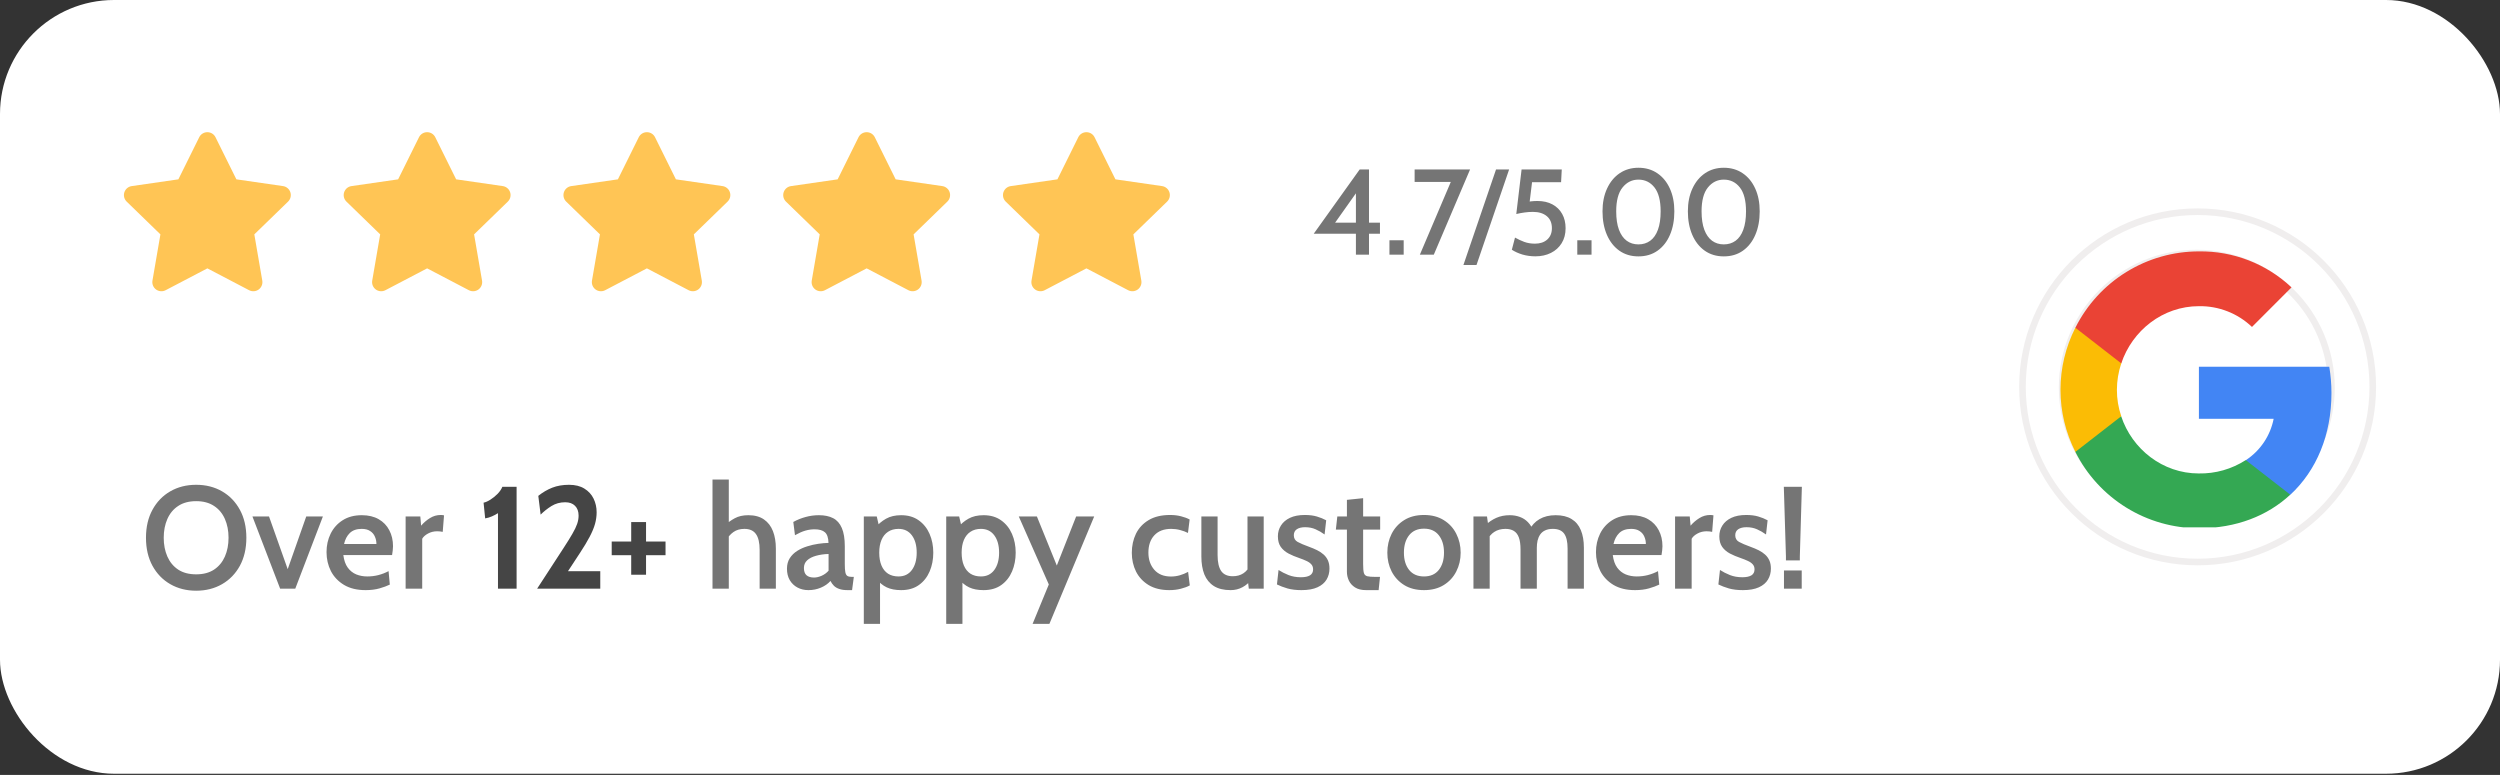 <?xml version="1.0" encoding="UTF-8"?> <svg xmlns="http://www.w3.org/2000/svg" width="1513" height="469" viewBox="0 0 1513 469" fill="none"><rect x="0" y="0" width="1513" height="469" fill="#333333" stroke="none"/><rect width="1513" height="468.263" rx="69" fill="white"></rect><path d="M130.431 83.061C129.503 81.186 127.592 80 125.5 80C123.408 80 121.497 81.186 120.568 83.061L107.948 108.536L79.716 112.623C77.64 112.923 75.915 114.377 75.268 116.372C74.622 118.368 75.165 120.557 76.67 122.018L97.086 141.842L92.267 169.825C91.912 171.889 92.758 173.975 94.451 175.208C96.143 176.441 98.389 176.607 100.244 175.635L125.5 162.411L150.756 175.635C152.611 176.607 154.857 176.441 156.549 175.208C158.242 173.975 159.088 171.889 158.733 169.825L153.914 141.842L174.33 122.018C175.835 120.557 176.378 118.368 175.732 116.372C175.085 114.377 173.36 112.923 171.285 112.623L143.053 108.536L130.431 83.061Z" fill="#FFC555"></path><path d="M263.431 83.061C262.503 81.186 260.592 80 258.5 80C256.408 80 254.497 81.186 253.568 83.061L240.948 108.536L212.715 112.623C210.64 112.923 208.915 114.377 208.268 116.372C207.622 118.368 208.165 120.557 209.67 122.018L230.086 141.842L225.267 169.825C224.912 171.889 225.758 173.975 227.451 175.208C229.143 176.441 231.389 176.607 233.244 175.635L258.5 162.411L283.756 175.635C285.611 176.607 287.857 176.441 289.549 175.208C291.242 173.975 292.088 171.889 291.733 169.825L286.914 141.842L307.33 122.018C308.835 120.557 309.378 118.368 308.732 116.372C308.085 114.377 306.36 112.923 304.285 112.623L276.053 108.536L263.431 83.061Z" fill="#FFC555"></path><path d="M396.431 83.061C395.503 81.186 393.592 80 391.5 80C389.408 80 387.497 81.186 386.568 83.061L373.948 108.536L345.715 112.623C343.64 112.923 341.915 114.377 341.268 116.372C340.622 118.368 341.165 120.557 342.67 122.018L363.086 141.842L358.267 169.825C357.912 171.889 358.758 173.975 360.451 175.208C362.143 176.441 364.389 176.607 366.244 175.635L391.5 162.411L416.756 175.635C418.611 176.607 420.857 176.441 422.549 175.208C424.242 173.975 425.088 171.889 424.733 169.825L419.914 141.842L440.33 122.018C441.835 120.557 442.378 118.368 441.732 116.372C441.085 114.377 439.36 112.923 437.285 112.623L409.053 108.536L396.431 83.061Z" fill="#FFC555"></path><path d="M529.431 83.061C528.503 81.186 526.592 80 524.5 80C522.408 80 520.497 81.186 519.568 83.061L506.948 108.536L478.715 112.623C476.64 112.923 474.915 114.377 474.268 116.372C473.622 118.368 474.165 120.557 475.67 122.018L496.086 141.842L491.267 169.825C490.912 171.889 491.758 173.975 493.451 175.208C495.143 176.441 497.389 176.607 499.244 175.635L524.5 162.411L549.756 175.635C551.611 176.607 553.857 176.441 555.549 175.208C557.242 173.975 558.088 171.889 557.733 169.825L552.914 141.842L573.33 122.018C574.835 120.557 575.378 118.368 574.732 116.372C574.085 114.377 572.36 112.923 570.285 112.623L542.053 108.536L529.431 83.061Z" fill="#FFC555"></path><path d="M662.431 83.061C661.503 81.186 659.592 80 657.5 80C655.408 80 653.497 81.186 652.568 83.061L639.948 108.536L611.715 112.623C609.64 112.923 607.915 114.377 607.268 116.372C606.622 118.368 607.165 120.557 608.67 122.018L629.086 141.842L624.267 169.825C623.912 171.889 624.758 173.975 626.451 175.208C628.143 176.441 630.389 176.607 632.244 175.635L657.5 162.411L682.756 175.635C684.611 176.607 686.857 176.441 688.549 175.208C690.242 173.975 691.088 171.889 690.733 169.825L685.914 141.842L706.33 122.018C707.835 120.557 708.378 118.368 707.732 116.372C707.085 114.377 705.36 112.923 703.285 112.623L675.053 108.536L662.431 83.061Z" fill="#FFC555"></path><path d="M820.598 154.132V141.459H795.068L822.883 102.556H828.519V134.754H835.15V141.459H828.519V154.132H820.598ZM806.268 137.222L804.794 134.754H820.598V112.171L822.367 114.492L806.268 137.222ZM840.889 154.132V145.401H849.51V154.132H840.889ZM859.299 154.132L879.451 106.756L881.661 110.108H856.131V102.556H889.692L867.736 154.132H859.299ZM885.653 160.395L905.399 102.556H913.32L893.573 160.395H885.653ZM929.262 155.127C926.486 155.127 923.871 154.77 921.415 154.058C918.983 153.321 916.834 152.351 914.968 151.148L916.883 143.78C918.701 144.811 920.567 145.683 922.483 146.395C924.423 147.108 926.584 147.464 928.967 147.464C932.061 147.464 934.542 146.629 936.408 144.959C938.275 143.264 939.208 140.98 939.208 138.106C939.208 134.938 938.177 132.507 936.114 130.812C934.051 129.093 931.251 128.233 927.714 128.233C925.946 128.233 924.239 128.356 922.593 128.602C920.973 128.823 919.327 129.13 917.657 129.523L920.862 102.556H945.176L944.771 110.255H927.198L925.32 125.618L922.925 122.486C924.079 122.216 925.283 122.007 926.535 121.86C927.788 121.713 929.09 121.639 930.44 121.639C933.952 121.639 936.986 122.327 939.54 123.702C942.094 125.077 944.059 127.005 945.434 129.486C946.81 131.942 947.497 134.815 947.497 138.106C947.497 141.619 946.699 144.652 945.103 147.206C943.531 149.736 941.37 151.688 938.619 153.063C935.868 154.439 932.749 155.127 929.262 155.127ZM954.575 154.132V145.401H963.196V154.132H954.575ZM991.577 155.163C987.132 155.163 983.276 154.009 980.009 151.7C976.767 149.392 974.262 146.199 972.494 142.122C970.726 138.02 969.841 133.28 969.841 127.902C969.841 122.646 970.762 118.041 972.604 114.087C974.446 110.108 976.988 107.026 980.23 104.84C983.497 102.63 987.279 101.524 991.577 101.524C995.949 101.524 999.755 102.63 1003 104.84C1006.26 107.05 1008.79 110.133 1010.59 114.087C1012.4 118.041 1013.31 122.646 1013.31 127.902C1013.31 133.28 1012.43 138.02 1010.66 142.122C1008.92 146.199 1006.42 149.392 1003.18 151.7C999.94 154.009 996.071 155.163 991.577 155.163ZM991.577 147.906C994.328 147.906 996.71 147.169 998.724 145.695C1000.74 144.222 1002.29 142.011 1003.37 139.064C1004.47 136.093 1005.02 132.372 1005.02 127.902C1005.02 121.442 1003.78 116.629 1001.3 113.46C998.822 110.292 995.58 108.708 991.577 108.708C987.721 108.708 984.516 110.292 981.962 113.46C979.407 116.604 978.13 121.418 978.13 127.902C978.13 132.347 978.683 136.056 979.788 139.027C980.893 141.975 982.453 144.197 984.467 145.695C986.481 147.169 988.851 147.906 991.577 147.906ZM1043.24 155.163C1038.79 155.163 1034.94 154.009 1031.67 151.7C1028.43 149.392 1025.92 146.199 1024.16 142.122C1022.39 138.02 1021.5 133.28 1021.5 127.902C1021.5 122.646 1022.42 118.041 1024.27 114.087C1026.11 110.108 1028.65 107.026 1031.89 104.84C1035.16 102.63 1038.94 101.524 1043.24 101.524C1047.61 101.524 1051.42 102.63 1054.66 104.84C1057.93 107.05 1060.46 110.133 1062.25 114.087C1064.07 118.041 1064.97 122.646 1064.97 127.902C1064.97 133.28 1064.09 138.02 1062.32 142.122C1060.58 146.199 1058.09 149.392 1054.84 151.7C1051.6 154.009 1047.73 155.163 1043.24 155.163ZM1043.24 147.906C1045.99 147.906 1048.37 147.169 1050.39 145.695C1052.4 144.222 1053.95 142.011 1055.03 139.064C1056.13 136.093 1056.69 132.372 1056.69 127.902C1056.69 121.442 1055.45 116.629 1052.97 113.46C1050.48 110.292 1047.24 108.708 1043.24 108.708C1039.38 108.708 1036.18 110.292 1033.62 113.46C1031.07 116.604 1029.79 121.418 1029.79 127.902C1029.79 132.347 1030.35 136.056 1031.45 139.027C1032.56 141.975 1034.12 144.197 1036.13 145.695C1038.14 147.169 1040.51 147.906 1043.24 147.906Z" fill="#757575"></path><path d="M118.721 357.496C112.851 357.496 107.627 356.175 103.049 353.534C98.47 350.892 94.875 347.18 92.263 342.396C89.651 337.582 88.345 331.933 88.345 325.447C88.345 318.96 89.651 313.325 92.263 308.541C94.875 303.728 98.47 300.001 103.049 297.359C107.627 294.718 112.851 293.397 118.721 293.397C124.591 293.397 129.815 294.718 134.393 297.359C138.972 300.001 142.567 303.728 145.179 308.541C147.791 313.325 149.097 318.96 149.097 325.447C149.097 331.933 147.791 337.582 145.179 342.396C142.567 347.18 138.972 350.892 134.393 353.534C129.815 356.175 124.591 357.496 118.721 357.496ZM118.721 347.591C123.035 347.591 126.645 346.637 129.551 344.729C132.456 342.792 134.643 340.15 136.11 336.805C137.578 333.459 138.312 329.673 138.312 325.447C138.312 321.22 137.578 317.434 136.11 314.088C134.643 310.743 132.456 308.116 129.551 306.208C126.645 304.271 123.035 303.303 118.721 303.303C114.377 303.303 110.753 304.271 107.847 306.208C104.942 308.116 102.755 310.743 101.288 314.088C99.82 317.434 99.086 321.22 99.086 325.447C99.086 329.673 99.82 333.459 101.288 336.805C102.755 340.15 104.942 342.792 107.847 344.729C110.753 346.637 114.377 347.591 118.721 347.591ZM169.54 356.263L152.766 312.548H162.804L174.118 344.465L185.344 312.548H195.425L178.696 356.263H169.54ZM221.298 357.144C216.074 357.144 211.701 356.087 208.179 353.974C204.687 351.861 202.045 349.073 200.255 345.609C198.494 342.117 197.614 338.287 197.614 334.119C197.614 330.098 198.435 326.4 200.079 323.025C201.752 319.621 204.173 316.906 207.343 314.881C210.542 312.826 214.416 311.799 218.965 311.799C222.957 311.799 226.361 312.606 229.179 314.221C231.996 315.835 234.139 318.065 235.606 320.912C237.103 323.73 237.851 326.958 237.851 330.597C237.851 331.419 237.793 332.285 237.675 333.195C237.587 334.075 237.455 334.985 237.279 335.924H207.783C208.194 339.123 209.089 341.662 210.469 343.54C211.848 345.419 213.565 346.783 215.619 347.635C217.674 348.456 219.89 348.867 222.267 348.867C224.615 348.867 226.875 348.588 229.047 348.031C231.248 347.444 233.287 346.651 235.166 345.653L235.914 353.798C234.241 354.62 232.172 355.383 229.707 356.087C227.242 356.791 224.439 357.144 221.298 357.144ZM208.223 329.233H227.814C227.814 327.648 227.506 326.166 226.889 324.786C226.302 323.377 225.349 322.248 224.028 321.396C222.736 320.516 221.034 320.076 218.921 320.076C215.839 320.076 213.433 320.912 211.701 322.585C209.999 324.258 208.84 326.474 208.223 329.233ZM245.483 356.263V312.548H254.375L254.86 318.139C256.386 316.348 258.161 314.822 260.186 313.56C262.212 312.298 264.398 311.667 266.746 311.667C267.45 311.667 268.111 311.741 268.727 311.887L267.935 321.881C267.377 321.734 266.819 321.646 266.262 321.616C265.704 321.558 265.132 321.528 264.545 321.528C262.549 321.528 260.715 321.983 259.042 322.893C257.369 323.803 256.195 324.86 255.52 326.063V356.263H245.483ZM431.206 356.263V290.228H441.067V319.371L438.47 318.095C440.377 316.334 442.446 314.852 444.677 313.648C446.907 312.416 449.652 311.799 452.909 311.799C456.725 311.799 459.865 312.65 462.33 314.353C464.796 316.055 466.615 318.417 467.789 321.44C468.963 324.463 469.55 327.971 469.55 331.962V356.263H459.733V332.799C459.733 328.455 458.985 325.256 457.488 323.201C456.02 321.118 453.687 320.076 450.488 320.076C447.876 320.076 445.66 320.721 443.84 322.013C442.05 323.304 440.539 325.036 439.306 327.208L441.067 321.705V356.263H431.206ZM489.26 357.144C486.795 357.144 484.579 356.615 482.612 355.559C480.646 354.502 479.09 353.005 477.946 351.068C476.83 349.131 476.273 346.842 476.273 344.201C476.273 341.735 476.83 339.622 477.946 337.861C479.09 336.071 480.587 334.589 482.436 333.415C484.315 332.241 486.354 331.316 488.555 330.641C490.786 329.937 493.017 329.423 495.247 329.101C497.507 328.778 499.561 328.602 501.41 328.572C501.322 325.461 500.603 323.319 499.253 322.145C497.933 320.941 495.834 320.34 492.958 320.34C491.109 320.34 489.26 320.604 487.411 321.132C485.562 321.661 483.463 322.585 481.115 323.906L480.103 315.893C482.422 314.602 484.887 313.604 487.499 312.9C490.14 312.166 492.84 311.799 495.599 311.799C499.033 311.799 501.909 312.401 504.228 313.604C506.547 314.807 508.293 316.789 509.467 319.547C510.67 322.306 511.272 325.99 511.272 330.597V341.339C511.272 343.482 511.374 345.111 511.58 346.226C511.785 347.341 512.182 348.104 512.769 348.515C513.385 348.926 514.309 349.131 515.542 349.131H516.731L515.674 357.144H512.945C510.949 357.144 509.291 356.909 507.97 356.439C506.649 355.999 505.563 355.368 504.712 354.546C503.89 353.724 503.186 352.741 502.599 351.597C501.102 353.299 499.165 354.649 496.788 355.647C494.44 356.645 491.931 357.144 489.26 357.144ZM492.694 349.528C494.073 349.528 495.585 349.175 497.228 348.471C498.872 347.737 500.28 346.71 501.454 345.389V335.264C498.637 335.352 496.098 335.719 493.838 336.364C491.578 336.981 489.788 337.905 488.467 339.138C487.176 340.341 486.53 341.882 486.53 343.76C486.53 345.727 487.044 347.18 488.071 348.119C489.128 349.058 490.669 349.528 492.694 349.528ZM522.78 377.571V312.548H530.617L532.51 320.78L529.604 319.503C531.571 317.155 533.786 315.292 536.252 313.912C538.746 312.504 541.784 311.799 545.365 311.799C549.562 311.799 553.098 312.826 555.974 314.881C558.88 316.935 561.081 319.679 562.578 323.113C564.075 326.547 564.823 330.333 564.823 334.471C564.823 338.61 564.089 342.396 562.622 345.83C561.155 349.263 558.983 352.008 556.106 354.062C553.23 356.116 549.65 357.144 545.365 357.144C541.931 357.144 539.025 356.586 536.648 355.471C534.3 354.355 532.202 352.624 530.353 350.276L532.598 348.295V377.571H522.78ZM543.78 348.867C547.243 348.867 549.943 347.561 551.88 344.949C553.817 342.308 554.786 338.815 554.786 334.471C554.786 330.098 553.817 326.606 551.88 323.994C549.943 321.382 547.243 320.076 543.78 320.076C541.314 320.076 539.201 320.663 537.44 321.837C535.709 322.981 534.388 324.625 533.478 326.767C532.568 328.91 532.114 331.478 532.114 334.471C532.114 337.524 532.568 340.121 533.478 342.264C534.388 344.406 535.709 346.05 537.44 347.194C539.201 348.31 541.314 348.867 543.78 348.867ZM572.651 377.571V312.548H580.487L582.38 320.78L579.475 319.503C581.441 317.155 583.657 315.292 586.122 313.912C588.617 312.504 591.655 311.799 595.235 311.799C599.432 311.799 602.969 312.826 605.845 314.881C608.751 316.935 610.952 319.679 612.449 323.113C613.945 326.547 614.694 330.333 614.694 334.471C614.694 338.61 613.96 342.396 612.493 345.83C611.025 349.263 608.853 352.008 605.977 354.062C603.101 356.116 599.52 357.144 595.235 357.144C591.801 357.144 588.896 356.586 586.519 355.471C584.171 354.355 582.072 352.624 580.223 350.276L582.468 348.295V377.571H572.651ZM593.65 348.867C597.114 348.867 599.814 347.561 601.751 344.949C603.688 342.308 604.656 338.815 604.656 334.471C604.656 330.098 603.688 326.606 601.751 323.994C599.814 321.382 597.114 320.076 593.65 320.076C591.185 320.076 589.072 320.663 587.311 321.837C585.579 322.981 584.259 324.625 583.349 326.767C582.439 328.91 581.984 331.478 581.984 334.471C581.984 337.524 582.439 340.121 583.349 342.264C584.259 344.406 585.579 346.05 587.311 347.194C589.072 348.31 591.185 348.867 593.65 348.867ZM624.924 377.571L634.741 353.71L616.559 312.548H627.521L639.584 342.264L651.294 312.548H662.212L635.093 377.571H624.924ZM707.732 357.144C702.743 357.144 698.561 356.131 695.186 354.106C691.811 352.052 689.257 349.322 687.526 345.918C685.823 342.484 684.972 338.698 684.972 334.559C684.972 330.333 685.809 326.488 687.482 323.025C689.184 319.562 691.752 316.803 695.186 314.749C698.62 312.694 702.949 311.667 708.173 311.667C710.579 311.667 712.781 311.931 714.776 312.46C716.772 312.958 718.504 313.604 719.971 314.397L718.959 322.541C717.52 321.807 715.936 321.22 714.204 320.78C712.472 320.31 710.667 320.076 708.789 320.076C704.387 320.076 700.982 321.382 698.576 323.994C696.198 326.577 695.01 330.054 695.01 334.427C695.01 338.624 696.198 342.088 698.576 344.817C700.953 347.546 704.313 348.911 708.657 348.911C710.506 348.911 712.296 348.662 714.028 348.163C715.759 347.664 717.432 346.974 719.047 346.094L720.059 354.282C718.65 355.075 716.845 355.75 714.644 356.307C712.472 356.865 710.168 357.144 707.732 357.144ZM744.765 357.144C740.627 357.144 737.252 356.322 734.64 354.678C732.028 353.005 730.105 350.657 728.873 347.635C727.67 344.582 727.068 340.958 727.068 336.761V312.548H736.885V335.968C736.885 340.224 737.604 343.423 739.042 345.565C740.51 347.679 742.858 348.735 746.086 348.735C748.551 348.735 750.679 348.148 752.47 346.974C754.26 345.8 755.654 344.083 756.652 341.823L754.979 346.886V312.548H764.796V356.263H755.771L754.847 348.295L757.136 350.804C755.933 352.624 754.231 354.135 752.029 355.339C749.828 356.542 747.407 357.144 744.765 357.144ZM787.644 357.144C784.415 357.144 781.598 356.806 779.191 356.131C776.785 355.427 774.657 354.62 772.808 353.71L773.776 344.949C775.537 346.094 777.548 347.121 779.808 348.031C782.067 348.911 784.562 349.351 787.292 349.351C789.698 349.351 791.533 348.97 792.795 348.207C794.057 347.414 794.688 346.211 794.688 344.597C794.688 343.335 794.321 342.308 793.587 341.515C792.853 340.693 791.855 340.004 790.593 339.446C789.361 338.859 787.967 338.301 786.411 337.773C783.975 336.951 781.774 336.027 779.808 335C777.841 333.943 776.271 332.593 775.097 330.95C773.952 329.306 773.38 327.178 773.38 324.566C773.38 322.159 773.996 319.988 775.229 318.051C776.462 316.084 778.281 314.529 780.688 313.384C783.095 312.239 786.088 311.667 789.669 311.667C792.486 311.667 794.922 311.975 796.977 312.592C799.061 313.208 800.939 313.971 802.612 314.881L801.643 323.465C799.912 322.203 798.107 321.162 796.228 320.34C794.35 319.489 792.222 319.063 789.845 319.063C787.732 319.063 786.059 319.474 784.826 320.296C783.623 321.118 783.021 322.336 783.021 323.95C783.021 325.769 783.784 327.105 785.311 327.956C786.837 328.807 789.214 329.82 792.442 330.994C794.145 331.61 795.729 332.285 797.197 333.019C798.664 333.752 799.956 334.618 801.071 335.616C802.186 336.614 803.052 337.803 803.668 339.182C804.285 340.561 804.593 342.205 804.593 344.113C804.593 346.578 804.006 348.794 802.832 350.76C801.658 352.727 799.824 354.282 797.329 355.427C794.834 356.571 791.606 357.144 787.644 357.144ZM826.774 357.144C824.015 357.144 821.785 356.601 820.082 355.515C818.38 354.429 817.133 353.049 816.34 351.377C815.548 349.674 815.152 347.899 815.152 346.05V320.516H808.46L809.341 312.548H815.152V302.51L824.969 301.498V312.548H835.271V320.516H824.969V341.427C824.969 343.863 825.116 345.624 825.409 346.71C825.703 347.767 826.378 348.442 827.434 348.735C828.491 348.999 830.193 349.131 832.541 349.131H835.183L834.346 357.144H826.774ZM861.801 357.144C857.105 357.144 853.099 356.116 849.783 354.062C846.496 352.008 843.971 349.263 842.211 345.83C840.479 342.396 839.613 338.61 839.613 334.471C839.613 330.333 840.479 326.532 842.211 323.069C843.971 319.606 846.496 316.847 849.783 314.793C853.099 312.709 857.105 311.667 861.801 311.667C866.468 311.667 870.459 312.709 873.776 314.793C877.092 316.847 879.616 319.606 881.348 323.069C883.109 326.532 883.989 330.333 883.989 334.471C883.989 338.61 883.109 342.396 881.348 345.83C879.616 349.263 877.092 352.008 873.776 354.062C870.459 356.116 866.468 357.144 861.801 357.144ZM861.801 348.867C865.675 348.867 868.654 347.561 870.738 344.949C872.851 342.308 873.908 338.815 873.908 334.471C873.908 330.069 872.851 326.547 870.738 323.906C868.654 321.264 865.675 319.944 861.801 319.944C857.927 319.944 854.933 321.264 852.82 323.906C850.707 326.547 849.651 330.069 849.651 334.471C849.651 338.815 850.707 342.308 852.82 344.949C854.933 347.561 857.927 348.867 861.801 348.867ZM891.737 356.263V312.548H899.926L900.938 319.679L898.869 317.919C900.894 316.011 903.11 314.514 905.517 313.428C907.953 312.342 910.667 311.799 913.661 311.799C915.921 311.799 917.975 312.151 919.824 312.856C921.703 313.531 923.332 314.587 924.711 316.025C926.12 317.464 927.25 319.298 928.101 321.528L925.592 320.78C926.971 317.963 929.011 315.761 931.711 314.176C934.411 312.592 937.669 311.799 941.484 311.799C945.388 311.799 948.601 312.577 951.125 314.132C953.649 315.659 955.513 317.889 956.716 320.824C957.949 323.759 958.565 327.296 958.565 331.434V356.263H948.704V331.962C948.704 327.883 948.014 324.889 946.635 322.981C945.255 321.044 942.966 320.076 939.767 320.076C937.918 320.076 936.363 320.384 935.101 321C933.839 321.587 932.841 322.424 932.107 323.51C931.373 324.595 930.845 325.828 930.522 327.208C930.229 328.587 930.082 330.054 930.082 331.61V356.263H920.221V332.534C920.221 329.511 919.883 327.09 919.208 325.27C918.533 323.451 917.521 322.13 916.17 321.308C914.82 320.487 913.147 320.076 911.152 320.076C908.481 320.076 906.206 320.692 904.328 321.925C902.479 323.128 901.012 324.874 899.926 327.163L901.555 321.881V356.263H891.737ZM989.564 357.144C984.34 357.144 979.967 356.087 976.445 353.974C972.953 351.861 970.311 349.073 968.521 345.609C966.76 342.117 965.879 338.287 965.879 334.119C965.879 330.098 966.701 326.4 968.345 323.025C970.018 319.621 972.439 316.906 975.609 314.881C978.808 312.826 982.682 311.799 987.231 311.799C991.222 311.799 994.627 312.606 997.444 314.221C1000.26 315.835 1002.4 318.065 1003.87 320.912C1005.37 323.73 1006.12 326.958 1006.12 330.597C1006.12 331.419 1006.06 332.285 1005.94 333.195C1005.85 334.075 1005.72 334.985 1005.54 335.924H976.049C976.46 339.123 977.355 341.662 978.734 343.54C980.114 345.419 981.831 346.783 983.885 347.635C985.94 348.456 988.155 348.867 990.533 348.867C992.881 348.867 995.141 348.588 997.312 348.031C999.514 347.444 1001.55 346.651 1003.43 345.653L1004.18 353.798C1002.51 354.62 1000.44 355.383 997.973 356.087C995.507 356.791 992.705 357.144 989.564 357.144ZM976.489 329.233H996.08C996.08 327.648 995.772 326.166 995.155 324.786C994.568 323.377 993.614 322.248 992.294 321.396C991.002 320.516 989.3 320.076 987.187 320.076C984.105 320.076 981.699 320.912 979.967 322.585C978.265 324.258 977.105 326.474 976.489 329.233ZM1013.75 356.263V312.548H1022.64L1023.13 318.139C1024.65 316.348 1026.43 314.822 1028.45 313.56C1030.48 312.298 1032.66 311.667 1035.01 311.667C1035.72 311.667 1036.38 311.741 1036.99 311.887L1036.2 321.881C1035.64 321.734 1035.09 321.646 1034.53 321.616C1033.97 321.558 1033.4 321.528 1032.81 321.528C1030.81 321.528 1028.98 321.983 1027.31 322.893C1025.63 323.803 1024.46 324.86 1023.79 326.063V356.263H1013.75ZM1054.8 357.144C1051.57 357.144 1048.75 356.806 1046.34 356.131C1043.94 355.427 1041.81 354.62 1039.96 353.71L1040.93 344.949C1042.69 346.094 1044.7 347.121 1046.96 348.031C1049.22 348.911 1051.71 349.351 1054.44 349.351C1056.85 349.351 1058.68 348.97 1059.95 348.207C1061.21 347.414 1061.84 346.211 1061.84 344.597C1061.84 343.335 1061.47 342.308 1060.74 341.515C1060.01 340.693 1059.01 340.004 1057.75 339.446C1056.51 338.859 1055.12 338.301 1053.56 337.773C1051.13 336.951 1048.93 336.027 1046.96 335C1044.99 333.943 1043.42 332.593 1042.25 330.95C1041.1 329.306 1040.53 327.178 1040.53 324.566C1040.53 322.159 1041.15 319.988 1042.38 318.051C1043.61 316.084 1045.43 314.529 1047.84 313.384C1050.25 312.239 1053.24 311.667 1056.82 311.667C1059.64 311.667 1062.07 311.975 1064.13 312.592C1066.21 313.208 1068.09 313.971 1069.76 314.881L1068.8 323.465C1067.06 322.203 1065.26 321.162 1063.38 320.34C1061.5 319.489 1059.37 319.063 1057 319.063C1054.88 319.063 1053.21 319.474 1051.98 320.296C1050.77 321.118 1050.17 322.336 1050.17 323.95C1050.17 325.769 1050.94 327.105 1052.46 327.956C1053.99 328.807 1056.37 329.82 1059.59 330.994C1061.3 331.61 1062.88 332.285 1064.35 333.019C1065.82 333.752 1067.11 334.618 1068.22 335.616C1069.34 336.614 1070.2 337.803 1070.82 339.182C1071.44 340.561 1071.74 342.205 1071.74 344.113C1071.74 346.578 1071.16 348.794 1069.98 350.76C1068.81 352.727 1066.98 354.282 1064.48 355.427C1061.99 356.571 1058.76 357.144 1054.8 357.144ZM1080.85 339.138V336.717L1079.57 294.63H1090.49L1089.26 336.717V339.138H1080.85ZM1079.66 356.263V345.257H1090.4V356.263H1079.66Z" fill="#757575"></path><path d="M301.375 356.263V310.567C300.231 311.3 299.013 311.946 297.722 312.504C296.459 313.061 295.095 313.472 293.627 313.736L292.659 304.227C293.921 303.963 295.33 303.332 296.885 302.334C298.441 301.336 299.879 300.162 301.199 298.812C302.52 297.433 303.459 296.039 304.017 294.63H312.646V356.263H301.375ZM325.073 356.263L341.273 331.346C343.416 328.059 345.133 325.285 346.424 323.025C347.745 320.765 348.699 318.784 349.286 317.082C349.873 315.38 350.166 313.707 350.166 312.063C350.166 309.539 349.447 307.558 348.009 306.12C346.6 304.682 344.619 303.963 342.066 303.963C338.984 303.963 336.211 304.726 333.745 306.252C331.309 307.778 329.123 309.51 327.186 311.447L325.777 300.089C328.418 297.976 331.221 296.332 334.186 295.158C337.179 293.984 340.569 293.397 344.355 293.397C348.082 293.397 351.179 294.16 353.644 295.687C356.139 297.213 358.002 299.238 359.235 301.762C360.468 304.286 361.084 307.045 361.084 310.038C361.084 312.357 360.761 314.69 360.116 317.038C359.47 319.357 358.399 321.939 356.902 324.786C355.434 327.604 353.453 330.906 350.959 334.692L343.739 345.697H363.285V356.263H325.073ZM382.004 347.811V336.012H370.206V327.736H382.004V315.937H390.985V327.736H402.783V336.012H390.985V347.811H382.004Z" fill="#454545"></path><circle cx="1330" cy="234.132" r="106" fill="white" stroke="#F0EEEE" stroke-width="4"></circle><circle cx="1329.5" cy="234.632" r="81.5" fill="white" stroke="#F0EEEE" stroke-width="4"></circle><g clip-path="url(#clip0_14_228)"><path d="M1411 237.809C1410.99 232.498 1410.55 227.197 1409.68 221.959H1330.78V253.442H1376.02C1375.02 258.512 1373.03 263.334 1370.15 267.625C1367.27 271.917 1363.57 275.594 1359.26 278.441V299.385H1386.14C1401.89 284.791 1411 263.277 1411 237.809Z" fill="#4285F4"></path><path d="M1330.78 319.692C1353.4 319.692 1372.31 312.152 1386.07 299.384L1359.13 278.44C1350.65 283.92 1340.73 286.739 1330.64 286.533C1308.86 286.533 1290.3 271.805 1283.73 251.9H1256.01V273.48C1262.96 287.362 1273.63 299.036 1286.84 307.197C1300.04 315.358 1315.25 319.685 1330.78 319.692Z" fill="#34A853"></path><path d="M1283.79 251.9C1282.02 246.757 1281.13 241.354 1281.15 235.915C1281.16 230.48 1282.06 225.082 1283.79 219.931V198.35H1256.01C1250.09 209.986 1247 222.858 1247 235.915C1247 248.973 1250.09 261.845 1256.01 273.481L1283.79 251.9Z" fill="#FBBC05"></path><path d="M1330.78 185.298C1342.72 185.103 1354.26 189.617 1362.9 197.864L1386.81 173.921C1371.66 159.665 1351.57 151.855 1330.78 152.139C1315.25 152.146 1300.04 156.472 1286.84 164.633C1273.63 172.795 1262.96 184.469 1256.01 198.35L1283.79 219.931C1290.43 200.026 1308.93 185.298 1330.78 185.298Z" fill="#EA4335"></path></g><defs><clipPath id="clip0_14_228"><rect width="167" height="167" fill="white" transform="translate(1246 152.132)"></rect></clipPath></defs></svg> 